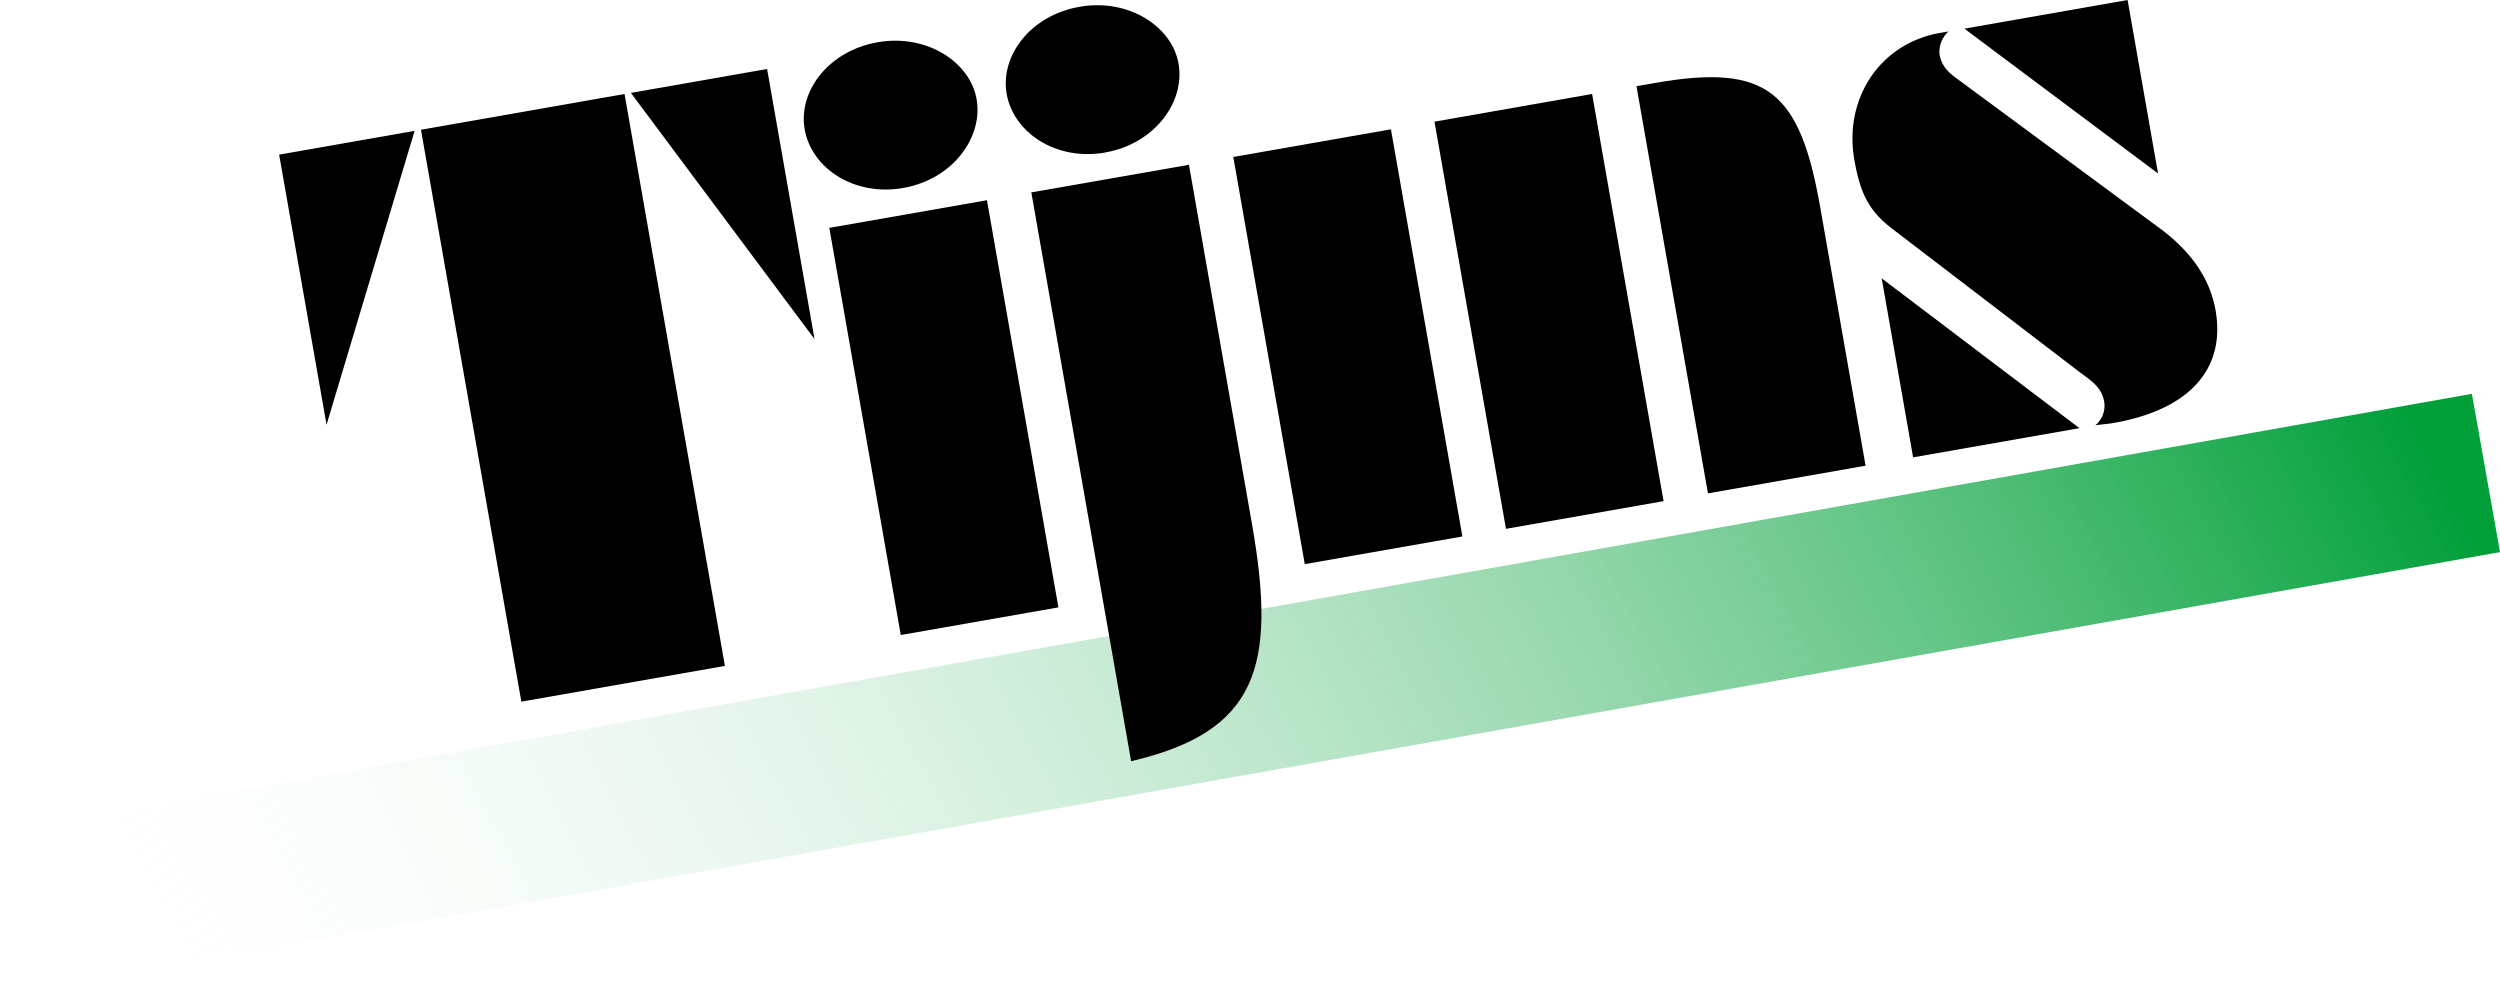 <svg xmlns="http://www.w3.org/2000/svg" xmlns:xlink="http://www.w3.org/1999/xlink" width="312" height="123.71" viewBox="0 0 312 123.71">
  <defs>
    <linearGradient id="linear-gradient" x1="0.001" y1="1.004" x2="1" y2="0.984" gradientUnits="objectBoundingBox">
      <stop offset="0" stop-color="#fff" stop-opacity="0"/>
      <stop offset="0.473" stop-color="#86d2a1" stop-opacity="0.475"/>
      <stop offset="1" stop-color="#009f39"/>
    </linearGradient>
  </defs>
  <g id="Group_33" data-name="Group 33" transform="translate(-393 -49)">
    <rect id="Rectangle_24" data-name="Rectangle 24" width="313.321" height="20.065" transform="translate(393 152.954) rotate(-10.074)" fill="url(#linear-gradient)"/>
    <g id="Group_32" data-name="Group 32" transform="translate(427.84 49)">
      <path id="Path_51" data-name="Path 51" d="M48.192,15.451,37.2,52.129l-5.917-33.71Zm.791-.139,25.407-4.459L86.917,82.227l-25.407,4.46ZM98.1,41.44,75.18,10.714l17-2.984Z" transform="translate(-31.287 0.878)"/>
      <path id="Path_52" data-name="Path 52" d="M102.484,22.944c-6.129,1.076-11.439-2.475-12.29-7.319-.833-4.746,2.969-9.795,9.1-10.87s11.54,2.459,12.355,7.1c.833,4.745-2.933,9.992-9.161,11.085m-.3,55.792L93.269,27.922l19.673-3.453,8.919,50.813Z" transform="translate(-24.611 0.518)"/>
      <path id="Path_53" data-name="Path 53" d="M125.122,18.97c-6.128,1.076-11.439-2.475-12.29-7.319C112,6.9,115.8,1.855,121.929.78s11.54,2.458,12.355,7.1c.833,4.745-2.934,9.992-9.162,11.085m-9.213,4.979L135.581,20.5l7.877,44.881c3.141,17.894.569,25.885-15.092,29.551Z" transform="translate(-22.041 0.066)"/>
      <path id="Path_54" data-name="Path 54" d="M147.14,69.422l-8.92-50.813,19.673-3.453,8.918,50.813Zm25.109-4.407L163.329,14.2,183,10.748l8.919,50.813ZM190.812,9.377c14.037-2.463,18.111,1,20.661,15.532l5.657,32.228-19.672,3.452L188.538,9.776Z" transform="translate(-19.145 0.982)"/>
      <path id="Path_55" data-name="Path 55" d="M218.478,6.77c.347,1.977,1.69,2.659,3.334,3.9l23.88,17.616c4.084,2.951,6.524,6.4,7.236,10.448,1.266,7.216-3.128,12.369-12.717,14.052-.792.139-1.5.161-2.292.3a3.191,3.191,0,0,0,1.112-2.946c-.329-1.879-1.689-2.659-3.217-3.817L212.626,28.586c-2.94-2.236-4.031-4.387-4.777-8.639-1.336-7.612,3.159-14.516,10.672-15.835l1.088-.19a3.419,3.419,0,0,0-1.131,2.848m-3.295,50.307-3.922-22.342,24.682,18.7Zm6.4-53.5L241.95,0l3.8,21.65Z" transform="translate(-11.266)"/>
    </g>
  </g>
</svg>
